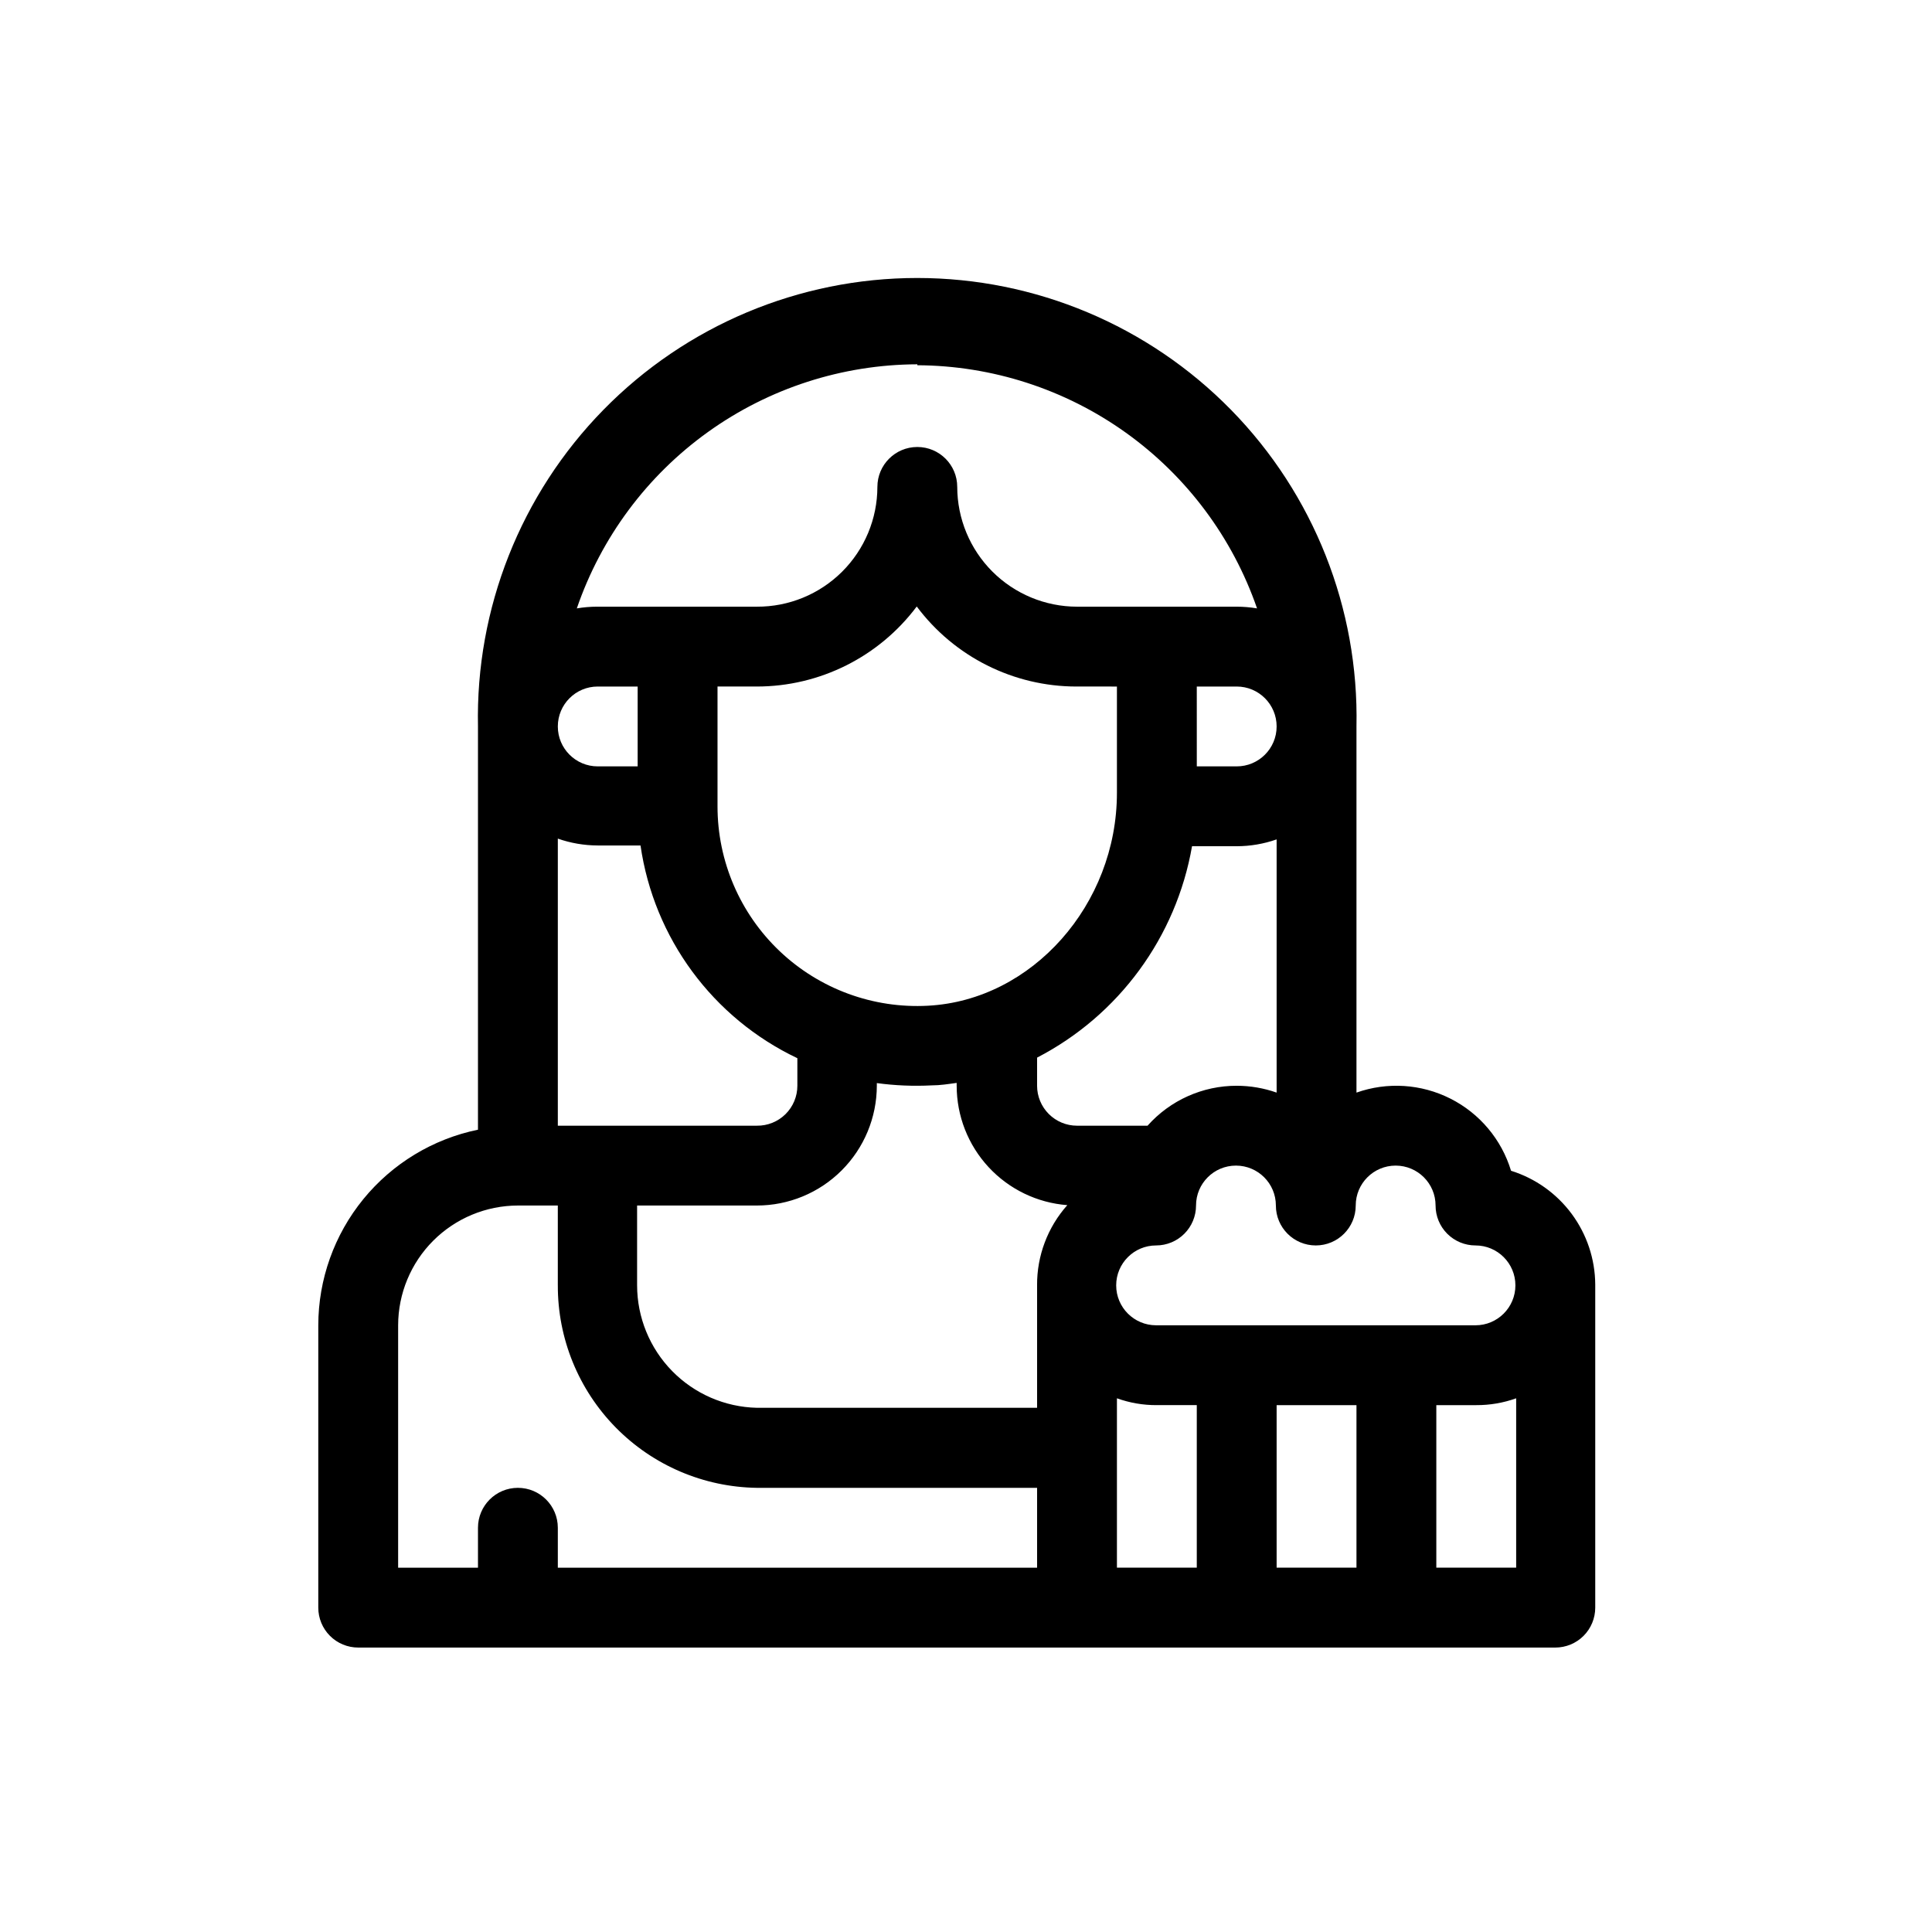 <?xml version="1.0" encoding="UTF-8"?>
<!-- Uploaded to: ICON Repo, www.iconrepo.com, Generator: ICON Repo Mixer Tools -->
<svg fill="#000000" width="800px" height="800px" version="1.1" viewBox="144 144 512 512" xmlns="http://www.w3.org/2000/svg">
 <path d="m544.44 454.26c-2.516-8.293-8.316-15.199-16.055-19.109-7.734-3.91-16.734-4.488-24.906-1.598v-97.031c0.652-31.293-11.324-61.531-33.223-83.891-21.902-22.359-51.883-34.961-83.184-34.961-31.297 0-61.277 12.602-83.18 34.961-21.898 22.359-33.875 52.598-33.223 83.891v106.86c-11.941 2.457-22.668 8.957-30.379 18.398-7.707 9.441-11.926 21.254-11.941 33.445v74.816c0 2.805 1.113 5.496 3.098 7.481s4.676 3.098 7.481 3.098h317.25c2.805 0 5.496-1.113 7.481-3.098s3.098-4.676 3.098-7.481v-85.648c-0.043-6.738-2.231-13.289-6.242-18.703-4.012-5.418-9.641-9.418-16.074-11.426zm-62.121-117.74c0 5.844-4.734 10.578-10.578 10.578h-10.578l-0.004-21.16h10.582c5.844 0 10.578 4.738 10.578 10.582zm-95.219-95.723v-0.004c19.832 0.094 39.148 6.34 55.277 17.883 16.125 11.543 28.27 27.812 34.754 46.555-1.781-0.301-3.586-0.453-5.391-0.453h-42.32c-8.414-0.012-16.48-3.359-22.43-9.309-5.949-5.949-9.297-14.016-9.312-22.43 0-5.844-4.734-10.582-10.578-10.582s-10.582 4.738-10.582 10.582c-0.012 8.449-3.387 16.543-9.383 22.5-5.992 5.953-14.109 9.281-22.559 9.238h-42.32c-1.805 0-3.609 0.152-5.391 0.453 6.453-18.82 18.609-35.168 34.781-46.762 16.172-11.594 35.555-17.859 55.453-17.926zm52.898 85.141v28.164c0 29.625-22.469 54.965-50.078 56.426-14.512 0.789-28.707-4.426-39.258-14.422-10.551-9.996-16.52-23.895-16.512-38.426v-31.742h10.426c16.676-0.004 32.375-7.863 42.371-21.211 9.977 13.348 25.66 21.207 42.32 21.211zm-137.59 0h10.578v21.16h-10.578c-5.844 0-10.578-4.734-10.578-10.578s4.734-10.582 10.578-10.582zm-10.578 40.305c3.398 1.195 6.977 1.805 10.578 1.816h11.336c3.551 24.562 19.148 45.723 41.566 56.375v7.305c0 2.832-1.137 5.547-3.152 7.535-2.019 1.988-4.75 3.086-7.582 3.047h-52.746zm127.01 193.21h-127.01v-10.578c0-5.844-4.738-10.582-10.582-10.582s-10.578 4.738-10.578 10.582v10.578h-21.16v-64.234c0.012-8.414 3.359-16.48 9.309-22.43 5.949-5.949 14.016-9.297 22.43-9.312h10.578v21.16h0.004c-0.043 14.09 5.473 27.621 15.348 37.668 9.875 10.047 23.316 15.789 37.398 15.988h74.262zm0-74.816v32.445h-74.262c-8.477-0.195-16.543-3.699-22.473-9.762-5.93-6.062-9.254-14.203-9.266-22.684v-21.16h31.738c8.426 0.004 16.504-3.34 22.461-9.293 5.961-5.949 9.316-14.023 9.332-22.445v-0.707c4.805 0.652 9.664 0.855 14.508 0.605 2.266 0 4.434-0.352 6.648-0.656v0.754l0.004 0.004c0 8 3.023 15.699 8.457 21.566 5.438 5.867 12.887 9.465 20.863 10.074-5.211 5.848-8.066 13.426-8.012 21.258zm0-52.898v-7.457c21.688-11.234 36.875-31.961 41.062-56.023h11.84c3.602-0.004 7.18-0.617 10.578-1.812v67.105c-3.398-1.195-6.977-1.809-10.578-1.812-9.027-0.012-17.625 3.84-23.629 10.582h-18.691c-2.809 0-5.496-1.117-7.481-3.102s-3.102-4.676-3.102-7.481zm42.32 127.71h-21.16v-44.887c3.394 1.223 6.977 1.836 10.582 1.812h10.578zm42.32 0h-21.16v-43.074h21.16zm42.32 0h-21.16v-43.074h10.582c3.606 0.02 7.184-0.594 10.578-1.812zm-10.578-64.234h-84.844c-5.844 0-10.578-4.738-10.578-10.582 0-5.84 4.734-10.578 10.578-10.578 2.805 0 5.496-1.113 7.481-3.098 1.984-1.984 3.102-4.676 3.102-7.484 0-5.84 4.734-10.578 10.578-10.578s10.582 4.738 10.582 10.578c0 5.844 4.734 10.582 10.578 10.582s10.582-4.738 10.582-10.582c0-5.84 4.734-10.578 10.578-10.578s10.582 4.738 10.582 10.578c0 2.809 1.113 5.5 3.098 7.484 1.984 1.984 4.676 3.098 7.481 3.098 5.844 0 10.578 4.738 10.578 10.578 0 5.844-4.734 10.582-10.578 10.582z"/>
</svg>